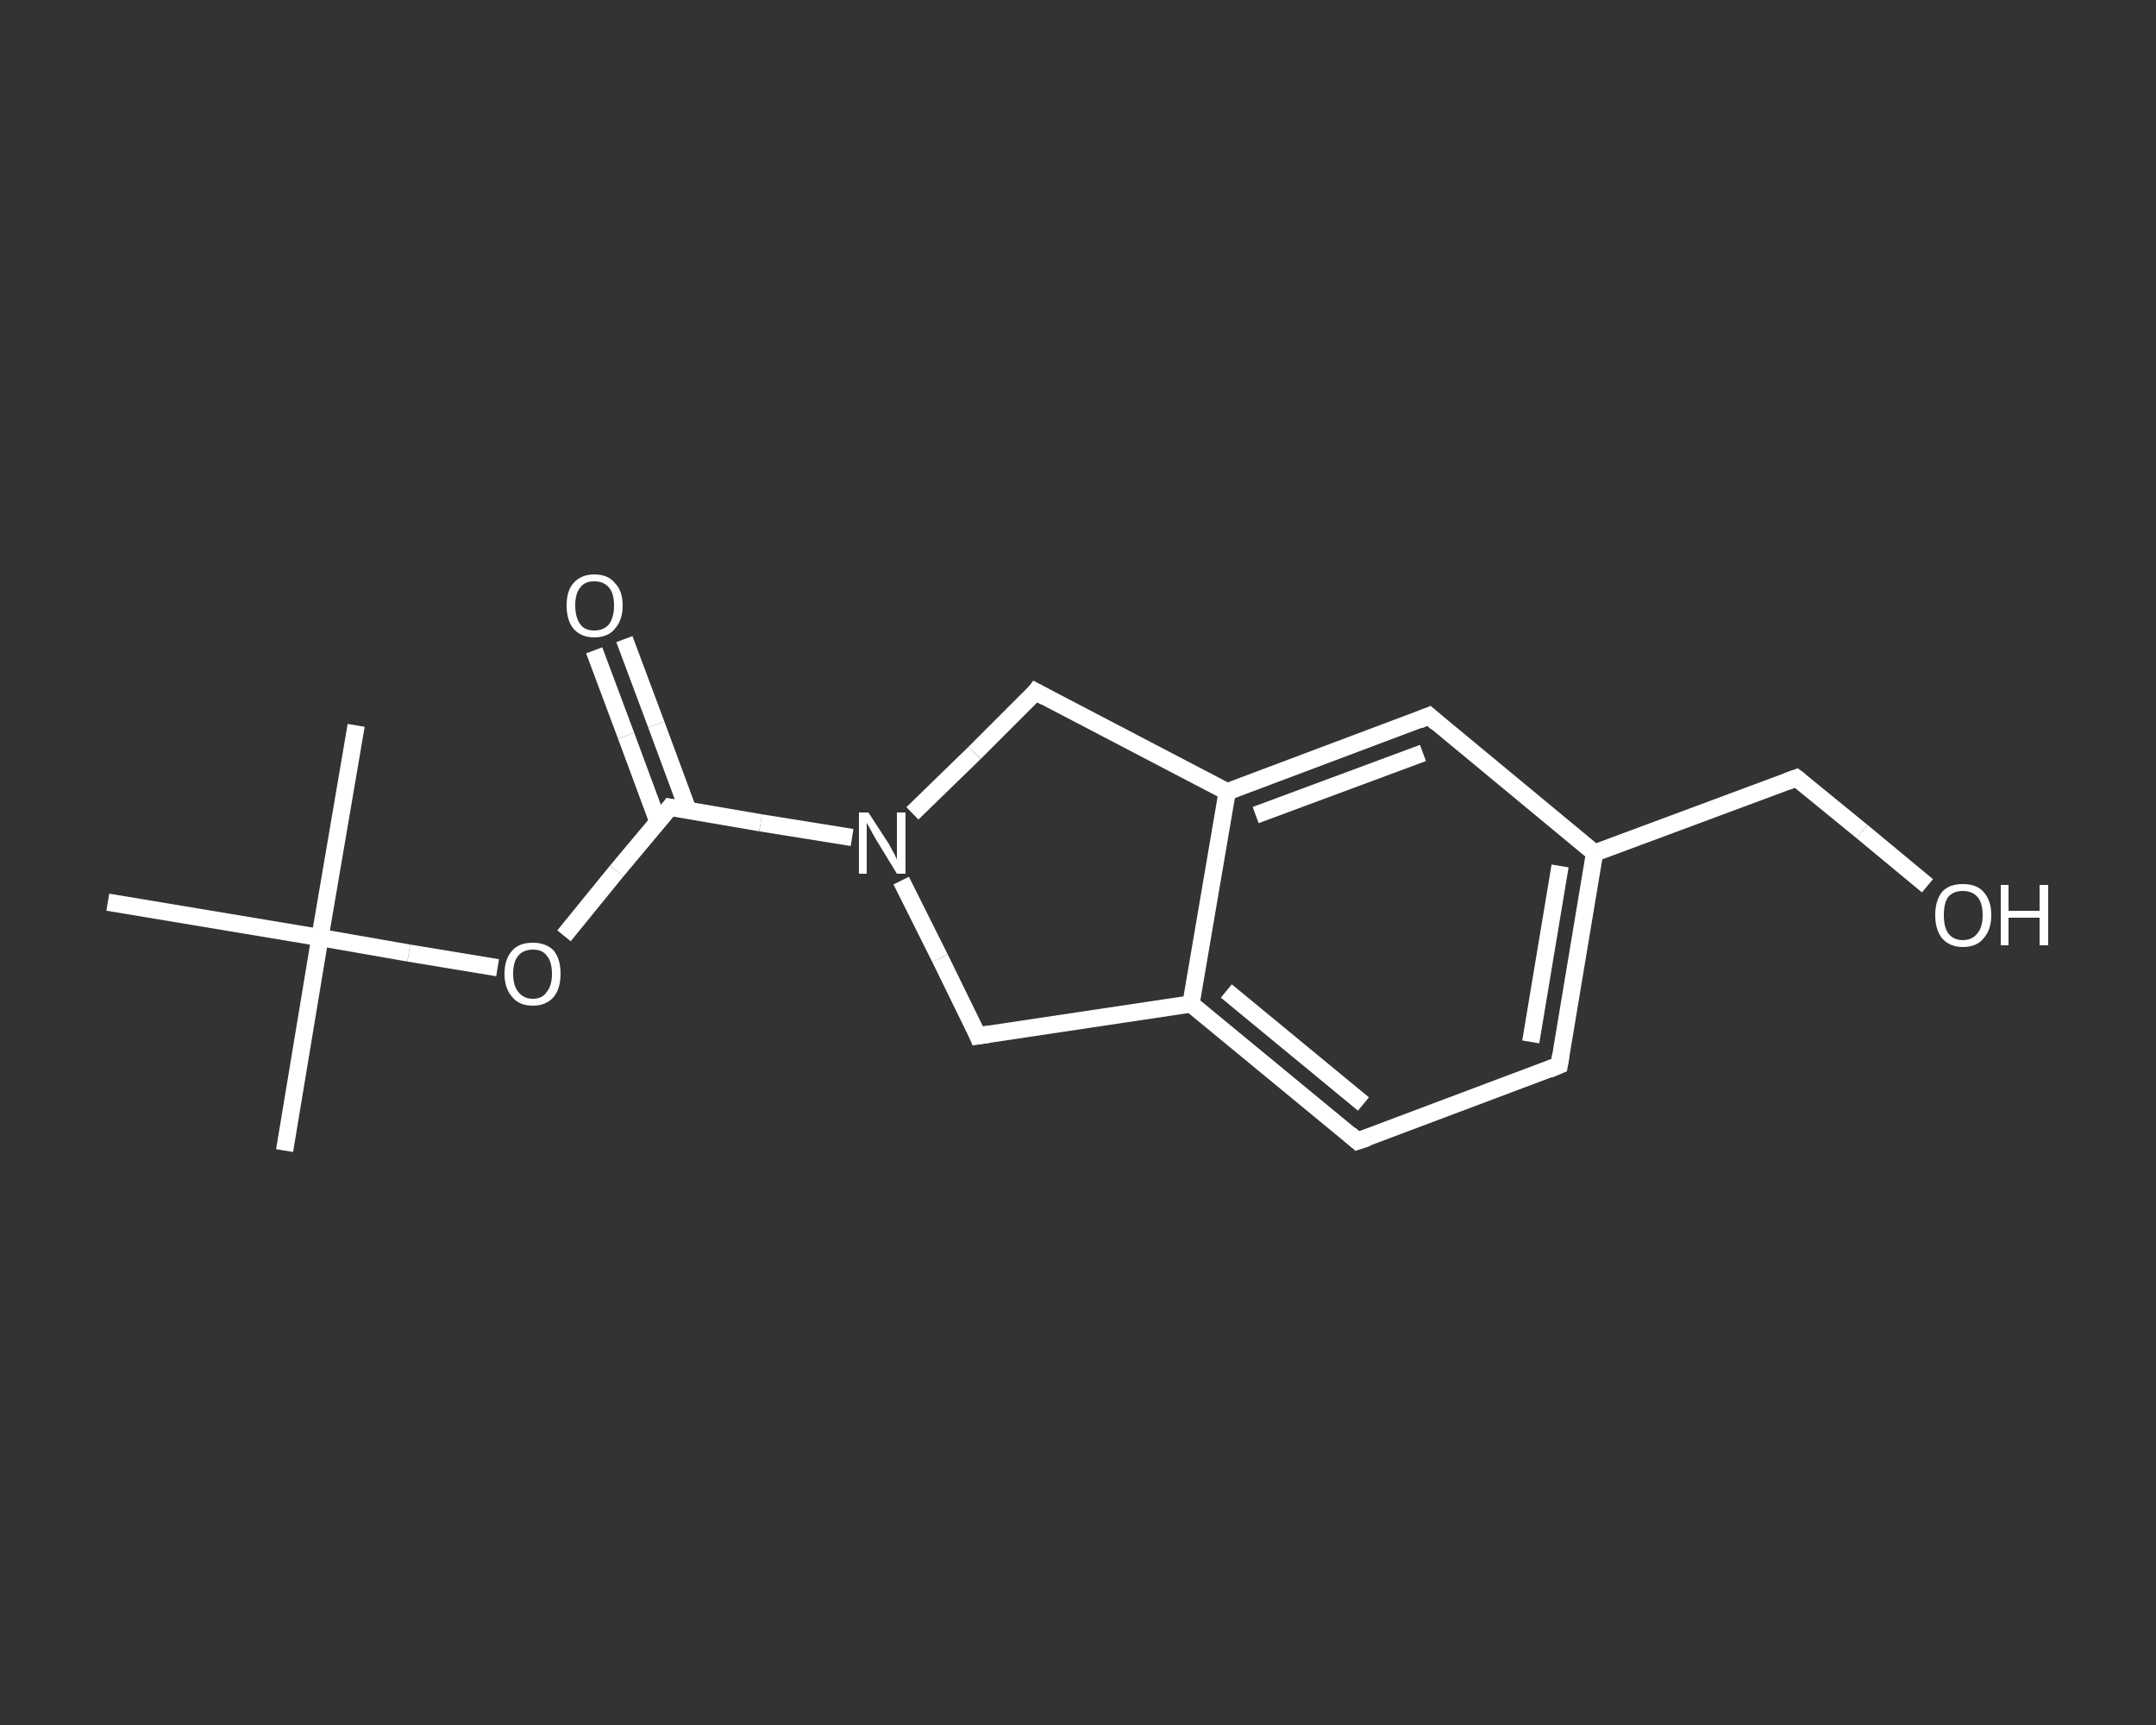 <?xml version='1.0' encoding='iso-8859-1'?>
<svg version='1.1' baseProfile='full'
              xmlns='http://www.w3.org/2000/svg'
                      xmlns:rdkit='http://www.rdkit.org/xml'
                      xmlns:xlink='http://www.w3.org/1999/xlink'
                  xml:space='preserve'
width='250px' height='200px' viewBox='0 0 250 200'>
<rect x="0" y="0" width="250" height="200" fill="#333333" stroke="none"/>
<!-- END OF HEADER -->
<rect style='opacity:1.0;fill:transparent;stroke:none' width='250.0' height='200.0' x='0.0' y='0.0'> </rect>
<path class='bond-0 atom-0 atom-1' d='M 33.0,133.4 L 37.1,108.7' style='fill:none;fill-rule:evenodd;stroke:#FFFFFF;stroke-width:2.0px;stroke-linecap:butt;stroke-linejoin:miter;stroke-opacity:1' />
<path class='bond-1 atom-1 atom-2' d='M 37.1,108.7 L 41.3,84.1' style='fill:none;fill-rule:evenodd;stroke:#FFFFFF;stroke-width:2.0px;stroke-linecap:butt;stroke-linejoin:miter;stroke-opacity:1' />
<path class='bond-2 atom-1 atom-3' d='M 37.1,108.7 L 12.5,104.6' style='fill:none;fill-rule:evenodd;stroke:#FFFFFF;stroke-width:2.0px;stroke-linecap:butt;stroke-linejoin:miter;stroke-opacity:1' />
<path class='bond-3 atom-1 atom-4' d='M 37.1,108.7 L 47.4,110.5' style='fill:none;fill-rule:evenodd;stroke:#FFFFFF;stroke-width:2.0px;stroke-linecap:butt;stroke-linejoin:miter;stroke-opacity:1' />
<path class='bond-3 atom-1 atom-4' d='M 47.4,110.5 L 57.7,112.2' style='fill:none;fill-rule:evenodd;stroke:#FFFFFF;stroke-width:2.0px;stroke-linecap:butt;stroke-linejoin:miter;stroke-opacity:1' />
<path class='bond-4 atom-4 atom-5' d='M 65.4,108.5 L 71.5,101.0' style='fill:none;fill-rule:evenodd;stroke:#FFFFFF;stroke-width:2.0px;stroke-linecap:butt;stroke-linejoin:miter;stroke-opacity:1' />
<path class='bond-4 atom-4 atom-5' d='M 71.5,101.0 L 77.7,93.6' style='fill:none;fill-rule:evenodd;stroke:#FFFFFF;stroke-width:2.0px;stroke-linecap:butt;stroke-linejoin:miter;stroke-opacity:1' />
<path class='bond-5 atom-5 atom-6' d='M 79.8,94.0 L 76.1,84.0' style='fill:none;fill-rule:evenodd;stroke:#FFFFFF;stroke-width:2.0px;stroke-linecap:butt;stroke-linejoin:miter;stroke-opacity:1' />
<path class='bond-5 atom-5 atom-6' d='M 76.1,84.0 L 72.4,74.1' style='fill:none;fill-rule:evenodd;stroke:#FFFFFF;stroke-width:2.0px;stroke-linecap:butt;stroke-linejoin:miter;stroke-opacity:1' />
<path class='bond-5 atom-5 atom-6' d='M 76.3,95.3 L 72.6,85.3' style='fill:none;fill-rule:evenodd;stroke:#FFFFFF;stroke-width:2.0px;stroke-linecap:butt;stroke-linejoin:miter;stroke-opacity:1' />
<path class='bond-5 atom-5 atom-6' d='M 72.6,85.3 L 68.9,75.4' style='fill:none;fill-rule:evenodd;stroke:#FFFFFF;stroke-width:2.0px;stroke-linecap:butt;stroke-linejoin:miter;stroke-opacity:1' />
<path class='bond-6 atom-5 atom-7' d='M 77.7,93.6 L 88.2,95.4' style='fill:none;fill-rule:evenodd;stroke:#FFFFFF;stroke-width:2.0px;stroke-linecap:butt;stroke-linejoin:miter;stroke-opacity:1' />
<path class='bond-6 atom-5 atom-7' d='M 88.2,95.4 L 98.8,97.1' style='fill:none;fill-rule:evenodd;stroke:#FFFFFF;stroke-width:2.0px;stroke-linecap:butt;stroke-linejoin:miter;stroke-opacity:1' />
<path class='bond-7 atom-7 atom-8' d='M 104.5,102.1 L 109.0,111.1' style='fill:none;fill-rule:evenodd;stroke:#FFFFFF;stroke-width:2.0px;stroke-linecap:butt;stroke-linejoin:miter;stroke-opacity:1' />
<path class='bond-7 atom-7 atom-8' d='M 109.0,111.1 L 113.4,120.1' style='fill:none;fill-rule:evenodd;stroke:#FFFFFF;stroke-width:2.0px;stroke-linecap:butt;stroke-linejoin:miter;stroke-opacity:1' />
<path class='bond-8 atom-8 atom-9' d='M 113.4,120.1 L 138.1,116.4' style='fill:none;fill-rule:evenodd;stroke:#FFFFFF;stroke-width:2.0px;stroke-linecap:butt;stroke-linejoin:miter;stroke-opacity:1' />
<path class='bond-9 atom-9 atom-10' d='M 138.1,116.4 L 157.4,132.3' style='fill:none;fill-rule:evenodd;stroke:#FFFFFF;stroke-width:2.0px;stroke-linecap:butt;stroke-linejoin:miter;stroke-opacity:1' />
<path class='bond-9 atom-9 atom-10' d='M 142.2,114.9 L 158.1,128.0' style='fill:none;fill-rule:evenodd;stroke:#FFFFFF;stroke-width:2.0px;stroke-linecap:butt;stroke-linejoin:miter;stroke-opacity:1' />
<path class='bond-10 atom-10 atom-11' d='M 157.4,132.3 L 180.8,123.5' style='fill:none;fill-rule:evenodd;stroke:#FFFFFF;stroke-width:2.0px;stroke-linecap:butt;stroke-linejoin:miter;stroke-opacity:1' />
<path class='bond-11 atom-11 atom-12' d='M 180.8,123.5 L 184.9,98.9' style='fill:none;fill-rule:evenodd;stroke:#FFFFFF;stroke-width:2.0px;stroke-linecap:butt;stroke-linejoin:miter;stroke-opacity:1' />
<path class='bond-11 atom-11 atom-12' d='M 177.5,120.8 L 180.9,100.4' style='fill:none;fill-rule:evenodd;stroke:#FFFFFF;stroke-width:2.0px;stroke-linecap:butt;stroke-linejoin:miter;stroke-opacity:1' />
<path class='bond-12 atom-12 atom-13' d='M 184.9,98.9 L 208.3,90.2' style='fill:none;fill-rule:evenodd;stroke:#FFFFFF;stroke-width:2.0px;stroke-linecap:butt;stroke-linejoin:miter;stroke-opacity:1' />
<path class='bond-13 atom-13 atom-14' d='M 208.3,90.2 L 215.9,96.4' style='fill:none;fill-rule:evenodd;stroke:#FFFFFF;stroke-width:2.0px;stroke-linecap:butt;stroke-linejoin:miter;stroke-opacity:1' />
<path class='bond-13 atom-13 atom-14' d='M 215.9,96.4 L 223.5,102.7' style='fill:none;fill-rule:evenodd;stroke:#FFFFFF;stroke-width:2.0px;stroke-linecap:butt;stroke-linejoin:miter;stroke-opacity:1' />
<path class='bond-14 atom-12 atom-15' d='M 184.9,98.9 L 165.7,83.0' style='fill:none;fill-rule:evenodd;stroke:#FFFFFF;stroke-width:2.0px;stroke-linecap:butt;stroke-linejoin:miter;stroke-opacity:1' />
<path class='bond-15 atom-15 atom-16' d='M 165.7,83.0 L 142.3,91.8' style='fill:none;fill-rule:evenodd;stroke:#FFFFFF;stroke-width:2.0px;stroke-linecap:butt;stroke-linejoin:miter;stroke-opacity:1' />
<path class='bond-15 atom-15 atom-16' d='M 165.0,87.3 L 145.6,94.5' style='fill:none;fill-rule:evenodd;stroke:#FFFFFF;stroke-width:2.0px;stroke-linecap:butt;stroke-linejoin:miter;stroke-opacity:1' />
<path class='bond-16 atom-16 atom-17' d='M 142.3,91.8 L 120.1,80.2' style='fill:none;fill-rule:evenodd;stroke:#FFFFFF;stroke-width:2.0px;stroke-linecap:butt;stroke-linejoin:miter;stroke-opacity:1' />
<path class='bond-17 atom-17 atom-7' d='M 120.1,80.2 L 113.0,87.3' style='fill:none;fill-rule:evenodd;stroke:#FFFFFF;stroke-width:2.0px;stroke-linecap:butt;stroke-linejoin:miter;stroke-opacity:1' />
<path class='bond-17 atom-17 atom-7' d='M 113.0,87.3 L 105.8,94.3' style='fill:none;fill-rule:evenodd;stroke:#FFFFFF;stroke-width:2.0px;stroke-linecap:butt;stroke-linejoin:miter;stroke-opacity:1' />
<path class='bond-18 atom-16 atom-9' d='M 142.3,91.8 L 138.1,116.4' style='fill:none;fill-rule:evenodd;stroke:#FFFFFF;stroke-width:2.0px;stroke-linecap:butt;stroke-linejoin:miter;stroke-opacity:1' />
<path d='M 77.4,94.0 L 77.7,93.6 L 78.2,93.7' style='fill:none;stroke:#FFFFFF;stroke-width:2.0px;stroke-linecap:butt;stroke-linejoin:miter;stroke-opacity:1;' />
<path d='M 113.2,119.6 L 113.4,120.1 L 114.7,119.9' style='fill:none;stroke:#FFFFFF;stroke-width:2.0px;stroke-linecap:butt;stroke-linejoin:miter;stroke-opacity:1;' />
<path d='M 156.5,131.5 L 157.4,132.3 L 158.6,131.9' style='fill:none;stroke:#FFFFFF;stroke-width:2.0px;stroke-linecap:butt;stroke-linejoin:miter;stroke-opacity:1;' />
<path d='M 179.6,124.0 L 180.8,123.5 L 181.0,122.3' style='fill:none;stroke:#FFFFFF;stroke-width:2.0px;stroke-linecap:butt;stroke-linejoin:miter;stroke-opacity:1;' />
<path d='M 207.2,90.6 L 208.3,90.2 L 208.7,90.5' style='fill:none;stroke:#FFFFFF;stroke-width:2.0px;stroke-linecap:butt;stroke-linejoin:miter;stroke-opacity:1;' />
<path d='M 166.6,83.8 L 165.7,83.0 L 164.5,83.5' style='fill:none;stroke:#FFFFFF;stroke-width:2.0px;stroke-linecap:butt;stroke-linejoin:miter;stroke-opacity:1;' />
<path d='M 121.2,80.8 L 120.1,80.2 L 119.8,80.6' style='fill:none;stroke:#FFFFFF;stroke-width:2.0px;stroke-linecap:butt;stroke-linejoin:miter;stroke-opacity:1;' />
<path class='atom-4' d='M 58.5 112.9
Q 58.5 111.2, 59.4 110.2
Q 60.2 109.3, 61.8 109.3
Q 63.3 109.3, 64.2 110.2
Q 65.0 111.2, 65.0 112.9
Q 65.0 114.6, 64.2 115.6
Q 63.3 116.6, 61.8 116.6
Q 60.2 116.6, 59.4 115.6
Q 58.5 114.6, 58.5 112.9
M 61.8 115.8
Q 62.9 115.8, 63.4 115.0
Q 64.0 114.3, 64.0 112.9
Q 64.0 111.5, 63.4 110.8
Q 62.9 110.1, 61.8 110.1
Q 60.7 110.1, 60.1 110.8
Q 59.5 111.5, 59.5 112.9
Q 59.5 114.3, 60.1 115.0
Q 60.7 115.8, 61.8 115.8
' fill='#FFFFFF'/>
<path class='atom-6' d='M 65.7 70.2
Q 65.7 68.5, 66.5 67.6
Q 67.4 66.6, 68.9 66.6
Q 70.5 66.6, 71.3 67.6
Q 72.2 68.5, 72.2 70.2
Q 72.2 71.9, 71.3 72.9
Q 70.5 73.9, 68.9 73.9
Q 67.4 73.9, 66.5 72.9
Q 65.7 71.9, 65.7 70.2
M 68.9 73.1
Q 70.0 73.1, 70.6 72.4
Q 71.2 71.6, 71.2 70.2
Q 71.2 68.8, 70.6 68.1
Q 70.0 67.4, 68.9 67.4
Q 67.8 67.4, 67.3 68.1
Q 66.7 68.8, 66.7 70.2
Q 66.7 71.6, 67.3 72.4
Q 67.8 73.1, 68.9 73.1
' fill='#FFFFFF'/>
<path class='atom-7' d='M 100.7 94.2
L 103.1 97.9
Q 103.3 98.3, 103.7 99.0
Q 104.0 99.6, 104.0 99.7
L 104.0 94.2
L 105.0 94.2
L 105.0 101.3
L 104.0 101.3
L 101.5 97.2
Q 101.2 96.7, 100.9 96.1
Q 100.6 95.6, 100.5 95.4
L 100.5 101.3
L 99.6 101.3
L 99.6 94.2
L 100.7 94.2
' fill='#FFFFFF'/>
<path class='atom-14' d='M 224.4 106.1
Q 224.4 104.4, 225.2 103.4
Q 226.0 102.5, 227.6 102.5
Q 229.2 102.5, 230.0 103.4
Q 230.9 104.4, 230.9 106.1
Q 230.9 107.8, 230.0 108.8
Q 229.2 109.8, 227.6 109.8
Q 226.1 109.8, 225.2 108.8
Q 224.4 107.8, 224.4 106.1
M 227.6 109.0
Q 228.7 109.0, 229.3 108.2
Q 229.9 107.5, 229.9 106.1
Q 229.9 104.7, 229.3 104.0
Q 228.7 103.3, 227.6 103.3
Q 226.5 103.3, 225.9 104.0
Q 225.4 104.7, 225.4 106.1
Q 225.4 107.5, 225.9 108.2
Q 226.5 109.0, 227.6 109.0
' fill='#FFFFFF'/>
<path class='atom-14' d='M 232.0 102.6
L 232.9 102.6
L 232.9 105.6
L 236.5 105.6
L 236.5 102.6
L 237.5 102.6
L 237.5 109.6
L 236.5 109.6
L 236.5 106.4
L 232.9 106.4
L 232.9 109.6
L 232.0 109.6
L 232.0 102.6
' fill='#FFFFFF'/>
</svg>
